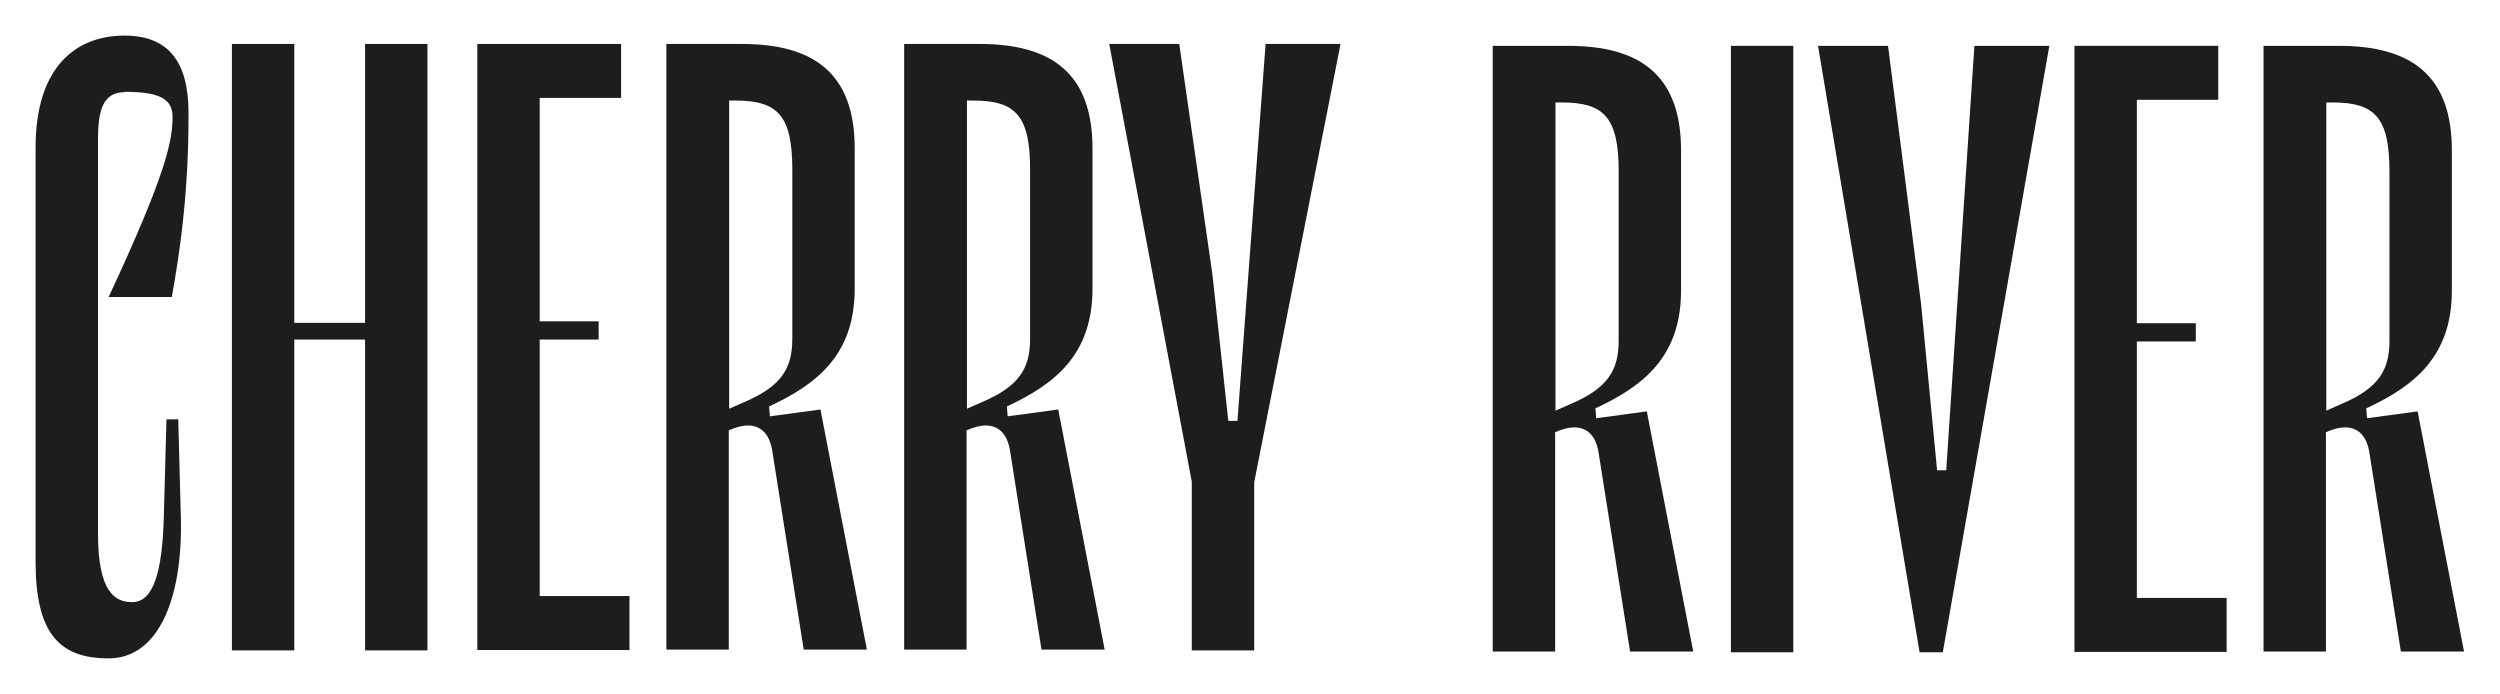 <svg width="281" height="78" viewBox="0 0 281 78" fill="none" xmlns="http://www.w3.org/2000/svg">
<g clip-path="url(#clip0_23_4)" filter="url(#filter0_d_23_4)">
<path d="M14.007 6.364C11.569 6.364 11.013 8.414 11.013 11.702V55.949C11.013 62.654 12.98 63.679 14.862 63.679C17.299 63.679 18.24 60.134 18.411 54.155L18.71 43.136H20.036L20.335 54.411C20.507 63.295 17.812 70 12.21 70C6.609 70 4 67.138 4 59.109V12.599C4 3.459 8.576 0 14.007 0C18.882 0 21.191 2.904 21.191 8.67C21.191 13.453 21.02 19.988 19.309 29.384H12.21C18.753 15.375 19.395 11.745 19.395 9.14C19.395 7.09 17.898 6.321 13.964 6.321L14.007 6.364Z" fill="#1D1D1C"/>
<path d="M33.079 32.288H41.033V0.94H48.046V69.103H41.033V34.167H33.079V69.103H26.066V0.94H33.079V32.288Z" fill="#1D1D1C"/>
<path d="M53.648 0.94H69.812V7.004H60.661V32.117H67.289V34.167H60.661V62.996H70.753V69.06H53.648V0.897V0.94Z" fill="#1D1D1C"/>
<path d="M74.944 0.94H83.368C91.408 0.94 96.069 4.185 96.069 12.684V28.444C96.069 35.833 91.878 39.164 86.447 41.684L86.533 42.794L92.22 42.026L97.438 69.018H90.339L86.79 46.596C86.405 44.246 84.822 43.051 81.915 44.375V69.018H74.901V0.94H74.944ZM89.056 34.082V15.034C89.056 8.969 87.388 7.303 82.684 7.303H81.957V41.94L83.711 41.171C87.901 39.378 89.056 37.328 89.056 34.082Z" fill="#1D1D1C"/>
<path d="M101.671 0.94H110.096C118.135 0.94 122.796 4.185 122.796 12.684V28.444C122.796 35.833 118.605 39.164 113.174 41.684L113.26 42.794L118.947 42.026L124.165 69.018H117.066L113.517 46.596C113.132 44.246 111.549 43.051 108.642 44.375V69.018H101.628V0.94H101.671ZM115.783 34.082V15.034C115.783 8.969 114.115 7.303 109.411 7.303H108.684V41.94L110.438 41.171C114.628 39.378 115.783 37.328 115.783 34.082Z" fill="#1D1D1C"/>
<path d="M136.267 26.779L138.063 43.307H139.089L142.253 0.94H150.678L140.97 50.226V69.103H133.957V50.14L124.678 0.94H132.546L136.267 26.779Z" fill="#1D1D1C"/>
<path d="M167.825 1.153H176.25C184.289 1.153 188.95 4.399 188.95 12.898V28.658C188.95 36.046 184.76 39.378 179.329 41.898L179.414 43.008L185.102 42.239L190.319 69.231H183.22L179.671 46.809C179.286 44.46 177.704 43.264 174.796 44.588V69.231H167.783V1.153H167.825ZM181.937 34.295V15.247C181.937 9.182 180.27 7.517 175.566 7.517H174.839V42.154L176.592 41.385C180.783 39.591 181.937 37.541 181.937 34.295Z" fill="#1D1D1C"/>
<path d="M201.566 69.317H194.553V1.153H201.566V69.317Z" fill="#1D1D1C"/>
<path d="M215.934 30.195L217.73 48.859H218.756L221.921 1.153H230.345L218.372 69.317H215.763L204.345 1.153H212.214L215.934 30.195Z" fill="#1D1D1C"/>
<path d="M233.168 1.153H249.332V7.218H240.181V32.331H246.809V34.381H240.181V63.209H250.273V69.274H233.168V1.11V1.153Z" fill="#1D1D1C"/>
<path d="M254.464 1.153H262.888C270.927 1.153 275.589 4.399 275.589 12.898V28.658C275.589 36.046 271.398 39.378 265.967 41.898L266.052 43.008L271.74 42.239L276.957 69.231H269.858L266.309 46.809C265.924 44.46 264.342 43.264 261.434 44.588V69.231H254.421V1.153H254.464ZM268.575 34.295V15.247C268.575 9.182 266.908 7.517 262.204 7.517H261.477V42.154L263.23 41.385C267.421 39.591 268.575 37.541 268.575 34.295Z" fill="#1D1D1C"/>
</g>
<defs>
<filter id="filter0_d_23_4" x="0" y="0" width="281" height="78" filterUnits="userSpaceOnUse" color-interpolation-filters="sRGB">
<feFlood flood-opacity="0" result="BackgroundImageFix"/>
<feColorMatrix in="SourceAlpha" type="matrix" values="0 0 0 0 0 0 0 0 0 0 0 0 0 0 0 0 0 0 127 0" result="hardAlpha"/>
<feOffset dy="4"/>
<feGaussianBlur stdDeviation="2"/>
<feComposite in2="hardAlpha" operator="out"/>
<feColorMatrix type="matrix" values="0 0 0 0 0 0 0 0 0 0 0 0 0 0 0 0 0 0 0.25 0"/>
<feBlend mode="normal" in2="BackgroundImageFix" result="effect1_dropShadow_23_4"/>
<feBlend mode="normal" in="SourceGraphic" in2="effect1_dropShadow_23_4" result="shape"/>
</filter>
<clipPath id="clip0_23_4">
<rect width="273" height="70" fill="white" transform="translate(4)"/>
</clipPath>
</defs>
</svg>
